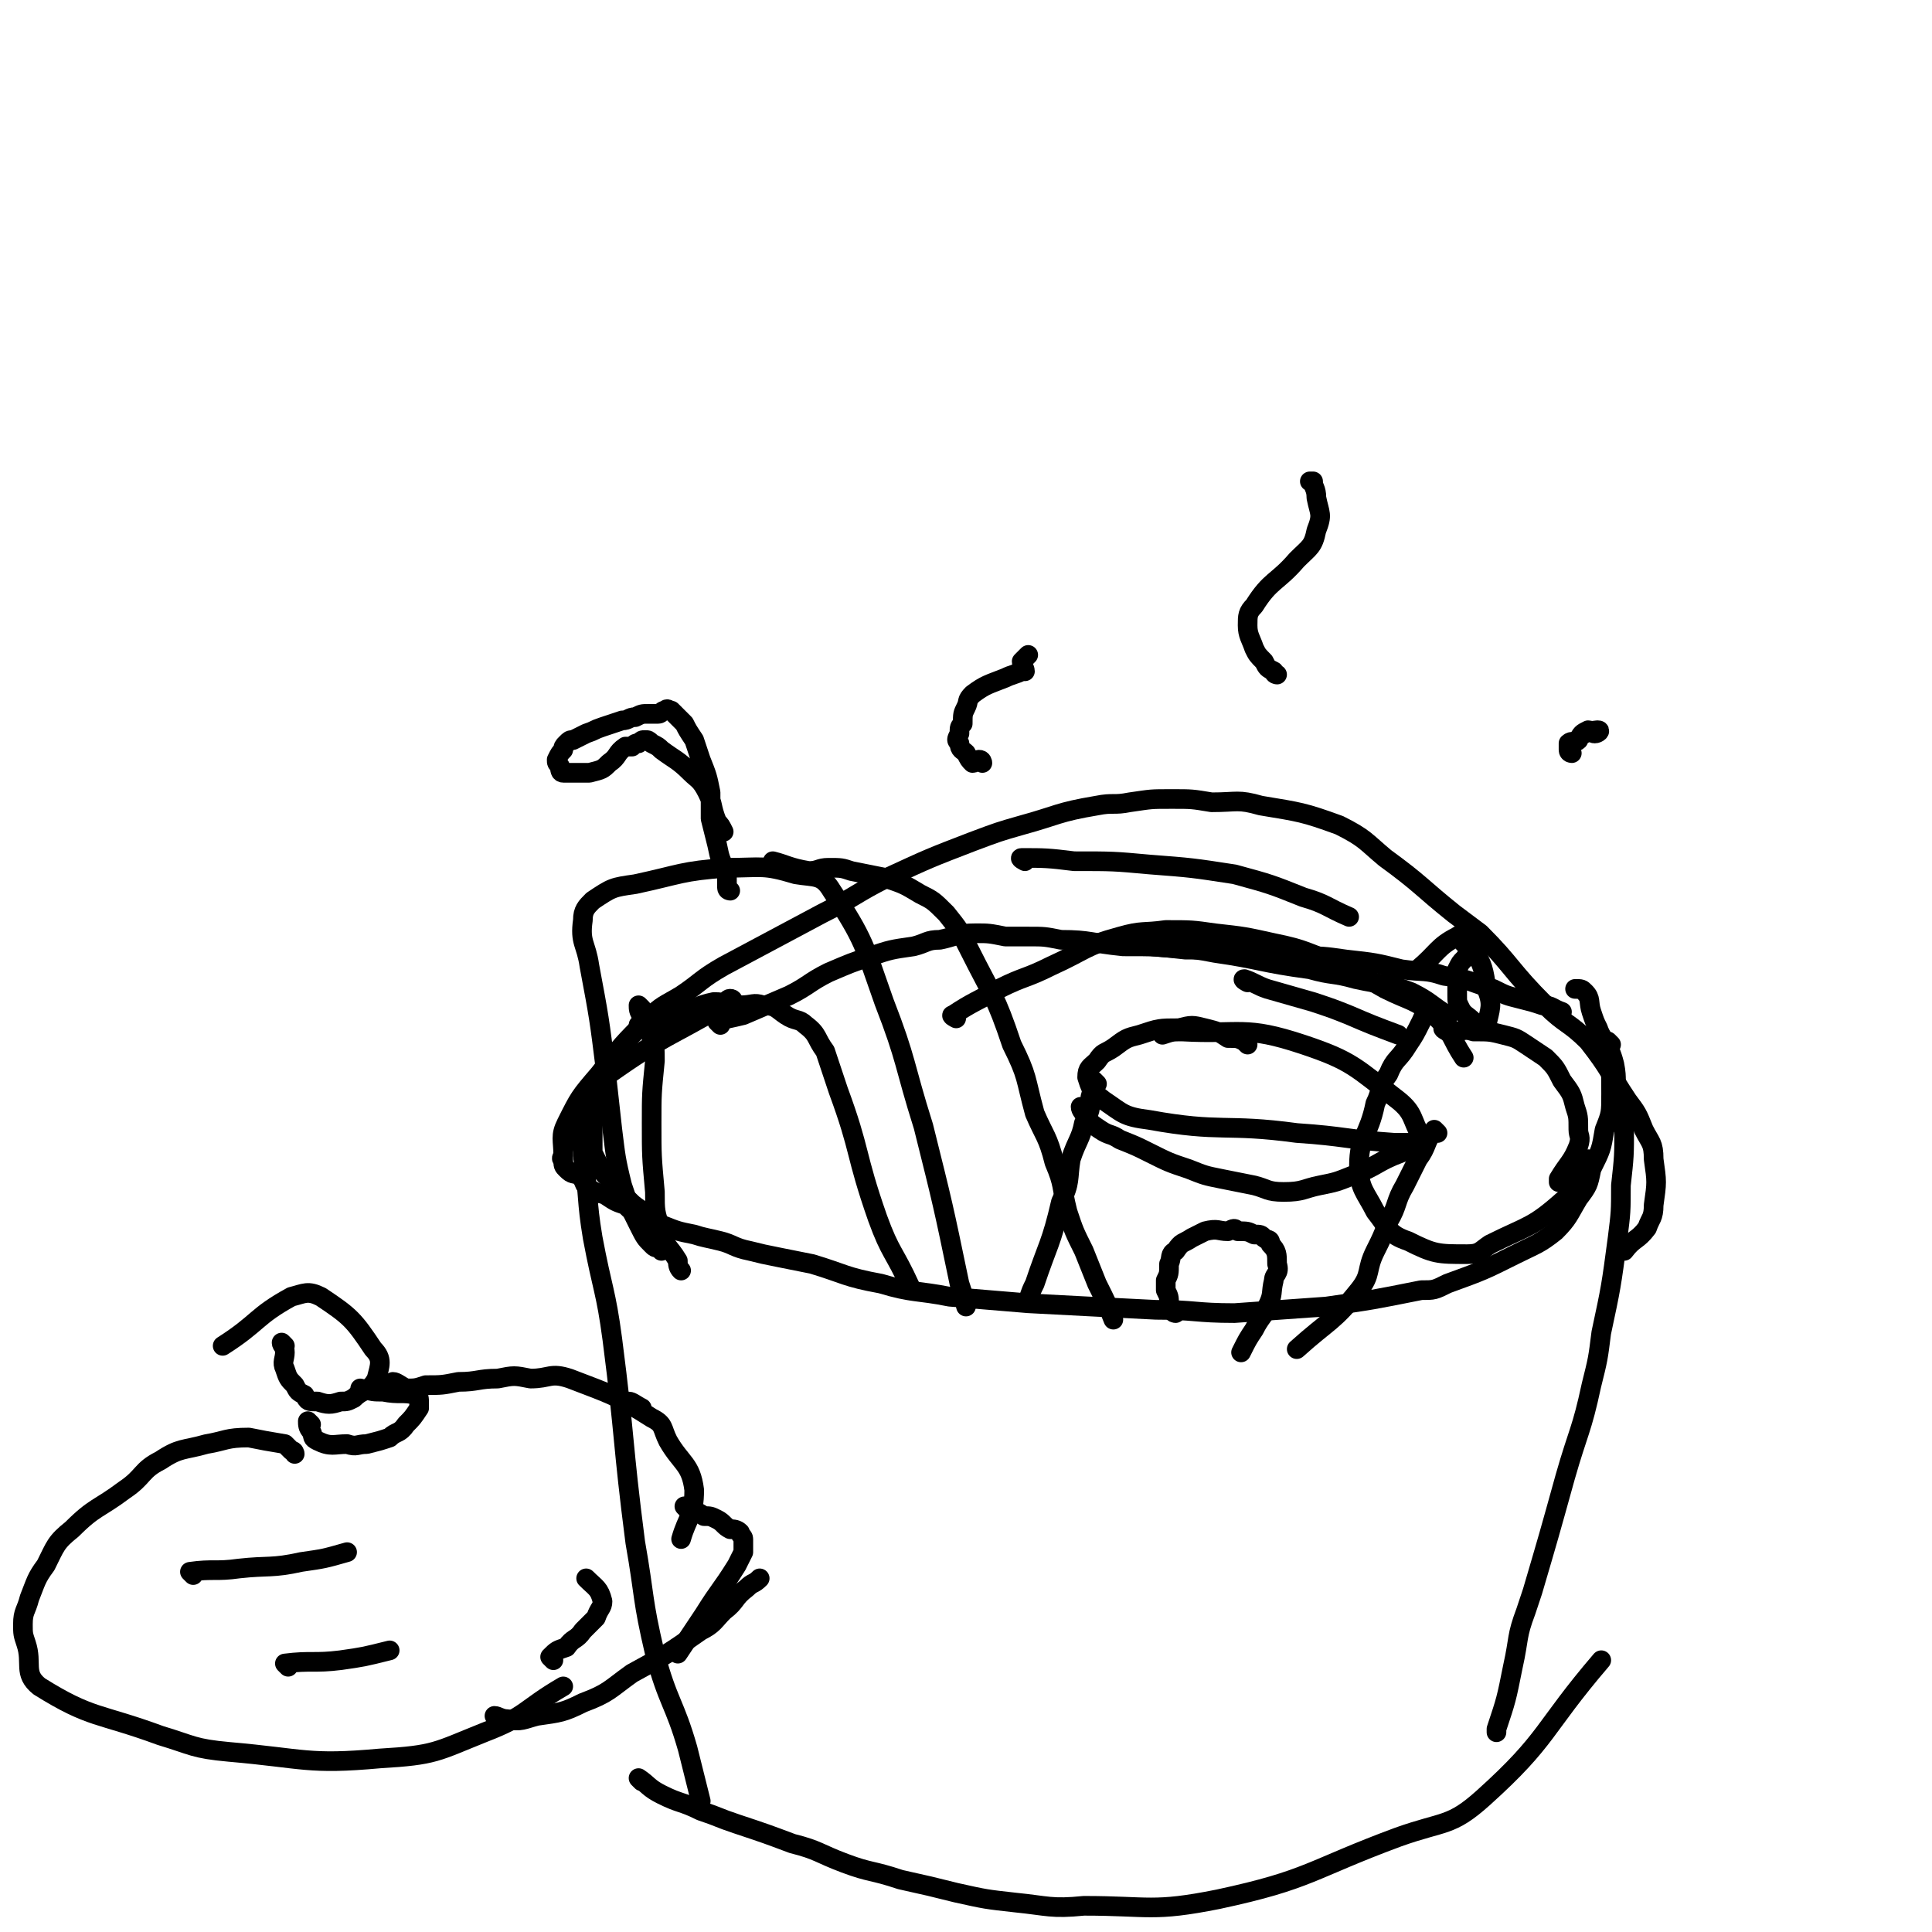 <svg viewBox='0 0 590 590' version='1.1' xmlns='http://www.w3.org/2000/svg' xmlns:xlink='http://www.w3.org/1999/xlink'><g fill='none' stroke='#000000' stroke-width='6' stroke-linecap='round' stroke-linejoin='round'><path d='M224,306c0,0 0,-1 -1,-1 -1,0 -1,1 -2,2 -17,10 -18,9 -35,21 -2,1 -1,2 -1,4 -1,2 -1,2 -2,3 -1,3 -1,3 -1,5 -1,2 -1,2 -1,4 0,2 0,2 0,4 0,2 0,2 0,4 1,2 1,2 2,4 1,2 1,2 3,4 2,3 2,3 4,5 3,2 2,2 5,4 4,3 4,3 7,5 5,2 5,2 10,3 3,1 4,1 8,2 4,1 4,2 9,3 4,1 4,1 9,2 5,1 5,1 10,2 10,3 10,4 21,6 10,3 11,2 21,4 12,1 12,1 24,2 19,1 19,1 39,2 12,0 12,1 24,1 14,-1 14,-1 28,-2 14,-2 14,-2 29,-5 4,0 4,0 8,-2 11,-4 11,-4 21,-9 6,-3 7,-3 12,-7 4,-4 4,-5 7,-10 3,-4 3,-4 4,-9 3,-6 3,-6 4,-12 2,-5 2,-5 2,-11 0,-7 0,-7 -1,-13 -1,-4 -2,-4 -3,-7 -1,-2 -1,-2 -2,-5 -1,-3 0,-4 -2,-6 -1,-1 -1,-1 -3,-1 '/><path d='M220,313c0,0 -1,-1 -1,-1 3,-1 4,-1 8,-2 7,-3 7,-3 14,-6 6,-3 6,-4 12,-7 7,-3 7,-3 13,-5 6,-2 6,-2 13,-3 4,-1 4,-2 8,-2 5,-1 5,-2 11,-2 4,0 4,0 9,1 3,0 3,0 7,0 5,0 5,0 10,1 9,0 9,1 19,2 10,0 10,0 19,1 8,0 8,0 16,1 10,0 10,0 19,1 7,0 7,0 14,1 9,1 9,1 17,3 7,1 7,0 13,2 8,1 8,2 15,4 4,2 4,2 8,3 4,1 4,1 7,2 3,0 3,1 6,2 '/><path d='M179,340c0,0 -1,-1 -1,-1 0,1 0,1 0,3 -1,2 -1,2 -1,4 0,4 1,3 1,7 2,13 1,13 3,25 3,16 4,16 6,31 4,31 3,31 7,62 3,17 2,17 6,34 4,15 6,15 10,29 2,8 2,8 4,16 '/><path d='M492,319c0,0 -1,-1 -1,-1 0,2 1,3 2,7 1,5 0,5 1,10 1,5 1,5 2,9 0,9 0,9 -1,18 0,8 0,8 -1,16 -2,15 -2,15 -5,29 -1,8 -1,8 -3,16 -3,14 -4,14 -8,28 -5,18 -5,18 -10,35 -1,3 -1,3 -2,6 -3,8 -2,8 -4,17 -2,10 -2,10 -5,19 0,1 0,1 0,1 '/><path d='M196,544c0,0 -1,-1 -1,-1 3,2 3,3 7,5 6,3 6,2 12,5 6,2 5,2 11,4 9,3 9,3 17,6 8,2 8,3 16,6 8,3 8,2 17,5 9,2 9,2 17,4 9,2 9,2 18,3 10,1 11,2 21,1 20,0 21,2 41,-2 28,-6 28,-9 55,-19 14,-5 16,-3 26,-12 20,-18 18,-21 36,-42 '/><path d='M198,371c0,0 0,-1 -1,-1 -1,0 -1,1 -1,1 -3,-1 -3,-1 -5,-3 -3,-1 -3,-1 -6,-3 -2,-1 -2,0 -5,-2 -2,-1 -1,-2 -3,-4 -2,-1 -2,0 -4,-2 -1,-1 -1,-1 -1,-3 -1,0 0,-1 0,-1 0,-5 -1,-6 1,-10 4,-8 4,-8 10,-15 7,-9 7,-9 15,-17 4,-4 5,-4 10,-7 6,-4 6,-5 13,-9 15,-8 15,-8 30,-16 10,-5 10,-6 20,-11 13,-6 13,-6 26,-11 8,-3 8,-3 15,-5 11,-3 11,-4 23,-6 5,-1 5,0 10,-1 7,-1 6,-1 13,-1 6,0 6,0 12,1 8,0 8,-1 15,1 12,2 13,2 24,6 8,4 8,5 14,10 11,8 11,9 21,17 4,3 4,3 8,6 10,10 9,11 20,22 6,6 7,5 13,11 7,9 6,9 12,18 3,4 3,4 5,9 2,4 3,4 3,9 1,7 1,7 0,14 0,4 -1,4 -2,7 -3,4 -4,3 -7,7 '/><path d='M202,382c0,0 0,-1 -1,-1 -1,0 -1,0 -2,-1 -2,-2 -2,-2 -4,-6 -3,-6 -3,-6 -5,-12 -2,-8 -2,-9 -3,-17 -1,-9 -1,-9 -2,-18 -2,-16 -2,-16 -5,-32 -1,-7 -3,-7 -2,-14 0,-3 1,-4 3,-6 6,-4 6,-4 13,-5 14,-3 14,-4 28,-5 11,0 11,-1 21,2 6,1 8,0 11,5 10,15 10,17 16,34 7,18 6,19 12,38 6,24 6,24 11,48 1,3 1,3 2,7 '/><path d='M237,264c0,0 -1,-1 -1,-1 4,1 5,2 11,3 3,0 3,-1 6,-1 4,0 4,0 7,1 5,1 5,1 10,2 6,2 6,2 11,5 4,2 4,2 8,6 4,5 4,5 7,11 7,14 8,14 13,29 5,10 4,10 7,21 3,7 4,7 6,15 3,7 2,7 4,15 2,6 2,6 5,12 2,5 2,5 4,10 3,6 3,6 5,11 '/><path d='M223,272c0,0 -1,0 -1,-1 0,-2 0,-2 0,-4 -2,-5 -2,-4 -3,-9 -1,-4 -1,-4 -2,-8 0,-4 0,-4 0,-8 -1,-5 -1,-5 -3,-10 -1,-3 -1,-3 -2,-6 -2,-3 -2,-3 -3,-5 -1,-1 -1,-1 -2,-2 -1,-1 -1,-1 -2,-2 -1,0 -1,-1 -2,0 -1,0 -1,1 -2,1 -1,0 -1,0 -3,0 -2,0 -2,0 -4,1 -2,0 -2,1 -4,1 -3,1 -3,1 -6,2 -3,1 -2,1 -5,2 -2,1 -2,1 -4,2 -1,0 -1,0 -2,1 -1,1 -1,1 -1,2 -1,1 -1,1 -2,3 0,1 0,1 1,2 0,1 0,2 1,2 1,0 1,0 3,0 3,0 3,0 5,0 4,-1 4,-1 6,-3 3,-2 2,-3 5,-5 1,0 1,0 2,0 1,-1 1,-1 2,-1 1,-1 1,-1 2,-1 1,0 1,0 2,1 2,1 2,1 3,2 4,3 5,3 9,7 2,2 3,2 5,6 2,4 1,4 3,9 1,1 1,1 2,3 '/><path d='M196,308c0,0 -1,-1 -1,-1 0,1 0,2 1,3 1,3 2,3 3,7 1,3 1,3 1,7 -1,10 -1,10 -1,19 0,10 0,10 1,21 0,6 0,6 2,12 1,5 2,4 5,9 0,1 0,2 1,3 '/><path d='M196,314c0,0 -1,-1 -1,-1 1,0 2,0 4,0 4,-2 4,-2 9,-4 5,-1 5,-2 10,-3 4,0 4,1 8,1 4,0 4,-1 7,0 4,0 4,1 7,3 3,2 4,1 6,3 4,3 3,4 6,8 2,6 2,6 4,12 7,19 5,19 12,39 4,11 5,10 10,21 0,0 0,0 0,1 '/><path d='M381,319c0,0 -1,-1 -1,-1 -2,-1 -2,-1 -5,-1 -3,-2 -3,-2 -7,-3 -4,-1 -4,-1 -8,0 -6,0 -6,0 -12,2 -4,1 -4,1 -8,4 -3,2 -3,1 -5,4 -2,2 -3,2 -3,5 1,3 1,4 5,7 6,4 6,5 14,6 22,4 23,1 45,4 15,1 15,2 30,3 2,0 2,0 5,0 1,0 1,0 2,0 1,-1 1,-1 1,-2 -3,-5 -2,-7 -7,-11 -13,-10 -14,-12 -29,-17 -18,-6 -19,-3 -37,-4 -3,0 -3,0 -6,1 '/><path d='M335,331c0,0 -1,-1 -1,-1 -1,1 0,2 -1,5 0,4 0,4 -2,8 -1,5 -2,5 -4,11 -1,6 0,7 -3,13 -3,13 -4,13 -8,25 -1,2 -1,2 -2,5 '/><path d='M439,346c0,0 -1,-1 -1,-1 -3,4 -2,5 -5,9 -2,4 -2,4 -4,8 -3,5 -2,6 -5,11 -2,5 -2,5 -4,9 -3,6 -1,7 -5,12 -8,10 -9,9 -19,18 '/><path d='M331,339c0,0 -1,-1 -1,-1 0,1 1,2 2,3 1,2 1,2 4,4 3,2 3,1 6,3 5,2 5,2 9,4 6,3 6,3 12,5 5,2 5,2 10,3 5,1 5,1 10,2 4,1 4,2 9,2 6,0 6,-1 11,-2 5,-1 5,-1 10,-3 8,-3 7,-4 15,-7 2,-1 2,-1 4,-1 '/><path d='M359,401c0,0 -1,0 -1,-1 -1,-1 0,-1 -1,-2 0,-2 0,-2 -1,-4 0,-1 0,-1 0,-3 1,-2 1,-2 1,-5 1,-2 0,-3 2,-4 2,-3 2,-2 5,-4 2,-1 2,-1 4,-2 4,-1 4,0 7,0 2,-1 2,-1 3,0 3,0 3,0 5,1 2,0 2,0 3,1 1,1 2,0 2,2 2,2 2,3 2,6 1,3 -1,3 -1,5 -1,4 0,4 -2,8 -1,3 -2,3 -4,7 -2,3 -2,3 -4,7 '/><path d='M450,292c0,0 -1,-1 -1,-1 -1,0 -1,1 -2,2 -1,1 -1,1 -2,3 0,2 0,2 0,4 0,2 0,2 0,4 0,2 0,2 1,4 1,2 2,2 4,4 1,1 1,1 1,1 2,0 3,1 3,0 1,-5 2,-6 0,-11 -1,-6 -1,-7 -4,-12 -1,-1 -2,-1 -3,-2 -1,-1 -1,-3 -2,-2 -6,3 -6,5 -12,10 0,0 0,0 0,0 '/><path d='M438,308c0,0 -1,-1 -1,-1 -2,2 -2,3 -3,5 -2,4 -2,4 -4,7 -3,5 -4,4 -6,9 -3,4 -2,5 -4,9 -2,10 -5,10 -5,19 0,7 2,8 5,14 4,5 4,7 10,9 8,4 9,4 18,4 4,0 4,-1 7,-3 12,-6 13,-5 23,-14 5,-4 3,-6 7,-12 '/><path d='M442,315c0,0 -2,-1 -1,-1 1,0 2,1 3,1 3,0 3,-1 6,0 5,0 5,0 9,1 4,1 4,1 7,3 3,2 3,2 6,4 3,3 3,3 5,7 3,4 3,4 4,8 1,3 1,3 1,7 0,2 1,2 0,5 -2,5 -3,5 -6,10 0,0 0,0 0,1 '/><path d='M292,311c0,0 -2,-1 -1,-1 6,-4 7,-4 14,-8 8,-4 8,-3 16,-7 11,-5 10,-6 21,-9 7,-2 7,-1 14,-2 8,0 8,0 15,1 9,1 9,1 18,3 10,2 10,3 19,6 8,4 8,4 15,8 8,4 9,3 16,9 5,5 4,6 8,12 '/><path d='M346,288c0,0 -2,-1 -1,-1 2,0 3,1 7,2 9,1 9,0 19,2 14,2 14,3 29,5 7,2 7,1 14,3 9,2 9,1 17,4 6,3 6,4 11,7 0,0 0,0 0,1 '/><path d='M313,263c0,0 -2,-1 -1,-1 7,0 8,0 16,1 12,0 12,0 23,1 13,1 13,1 26,3 11,3 11,3 21,7 7,2 7,3 14,6 '/><path d='M381,300c0,0 -2,-1 -1,-1 3,1 4,2 7,3 7,2 7,2 14,4 6,2 6,2 11,4 7,3 7,3 15,6 '/><path d='M300,233c0,0 0,-1 -1,-1 -1,0 -1,1 -2,1 -1,-1 -1,-1 -2,-3 -1,-1 -2,-1 -2,-3 -1,-1 -1,-1 0,-3 0,-2 0,-2 1,-3 0,-3 0,-3 1,-5 1,-2 0,-2 2,-4 4,-3 5,-3 10,-5 2,-1 3,-1 5,-2 0,0 1,0 1,0 0,-1 -1,-2 -1,-3 1,-1 1,-1 2,-2 '/><path d='M390,206c0,0 -1,0 -1,-1 -2,-1 -2,-1 -3,-3 -2,-2 -2,-2 -3,-4 -1,-3 -2,-4 -2,-7 0,-3 0,-4 2,-6 5,-8 7,-7 13,-14 4,-4 5,-4 6,-9 2,-5 1,-5 0,-10 0,-3 -1,-3 -1,-5 -1,0 -1,0 -1,0 '/><path d='M480,230c0,0 -1,0 -1,-1 0,-1 0,-1 0,-2 1,-1 2,0 3,-1 1,-2 1,-2 3,-3 1,0 1,1 2,1 1,0 2,-1 1,-1 0,0 -2,0 -4,1 '/><path d='M87,411c0,0 -1,-1 -1,-1 0,1 1,1 1,3 0,2 -1,3 0,5 1,3 1,3 3,5 1,2 1,2 3,3 1,2 1,2 4,2 3,1 4,1 7,0 2,0 2,0 4,-1 3,-3 5,-2 7,-6 1,-4 2,-6 -1,-9 -6,-9 -7,-10 -16,-16 -4,-2 -5,-1 -9,0 -11,6 -10,8 -21,15 '/><path d='M95,435c0,0 -1,-1 -1,-1 0,1 0,2 1,3 1,2 0,2 2,3 4,2 5,1 9,1 3,1 3,0 6,0 4,-1 4,-1 7,-2 2,-2 3,-1 5,-4 2,-2 2,-2 4,-5 0,-1 0,-1 0,-1 0,-2 0,-3 -1,-3 -4,-1 -5,0 -10,-1 -3,0 -3,0 -7,-1 '/><path d='M90,444c0,0 0,-1 -1,-1 -1,-1 -1,-1 -2,-2 -6,-1 -6,-1 -11,-2 -7,0 -7,1 -13,2 -7,2 -8,1 -14,5 -6,3 -5,5 -11,9 -8,6 -9,5 -16,12 -5,4 -5,5 -8,11 -3,4 -3,5 -5,10 -1,4 -2,4 -2,8 0,3 0,3 1,6 2,6 -1,9 4,13 16,10 18,8 37,15 10,3 10,4 21,5 23,2 24,4 46,2 17,-1 17,-2 32,-8 13,-5 12,-7 24,-14 '/><path d='M121,423c0,0 -1,-1 -1,-1 1,0 2,1 4,2 3,0 3,0 6,-1 5,0 5,0 10,-1 6,0 6,-1 12,-1 5,-1 5,-1 10,0 6,0 6,-2 12,0 13,5 14,5 25,12 4,2 3,3 5,7 4,7 7,7 8,15 0,8 -2,8 -4,15 '/><path d='M152,525c0,0 -1,-1 -1,-1 1,0 2,1 4,1 4,1 5,0 9,-1 7,-1 8,-1 14,-4 8,-3 8,-4 15,-9 11,-6 11,-6 21,-13 4,-2 4,-3 7,-6 4,-3 3,-4 7,-7 2,-2 2,-1 4,-3 '/><path d='M210,461c0,0 -1,-1 -1,-1 2,1 3,1 6,3 2,0 2,0 4,1 2,1 2,2 4,3 1,0 2,0 3,1 0,1 1,1 1,2 0,2 0,2 0,4 -1,2 -1,2 -2,4 -5,8 -5,7 -10,15 -4,6 -4,6 -8,12 '/><path d='M59,481c0,0 -1,-1 -1,-1 7,-1 8,0 15,-1 9,-1 10,0 19,-2 7,-1 7,-1 14,-3 '/><path d='M88,509c0,0 -1,-1 -1,-1 8,-1 9,0 17,-1 7,-1 7,-1 15,-3 '/><path d='M169,507c0,0 -1,-1 -1,-1 2,-2 2,-2 5,-3 2,-3 3,-2 5,-5 2,-2 2,-2 4,-4 1,-3 2,-3 2,-5 -1,-4 -2,-4 -5,-7 '/><path d='M193,429c0,0 -1,-1 -1,-1 1,0 2,1 4,2 '/></g>
</svg>